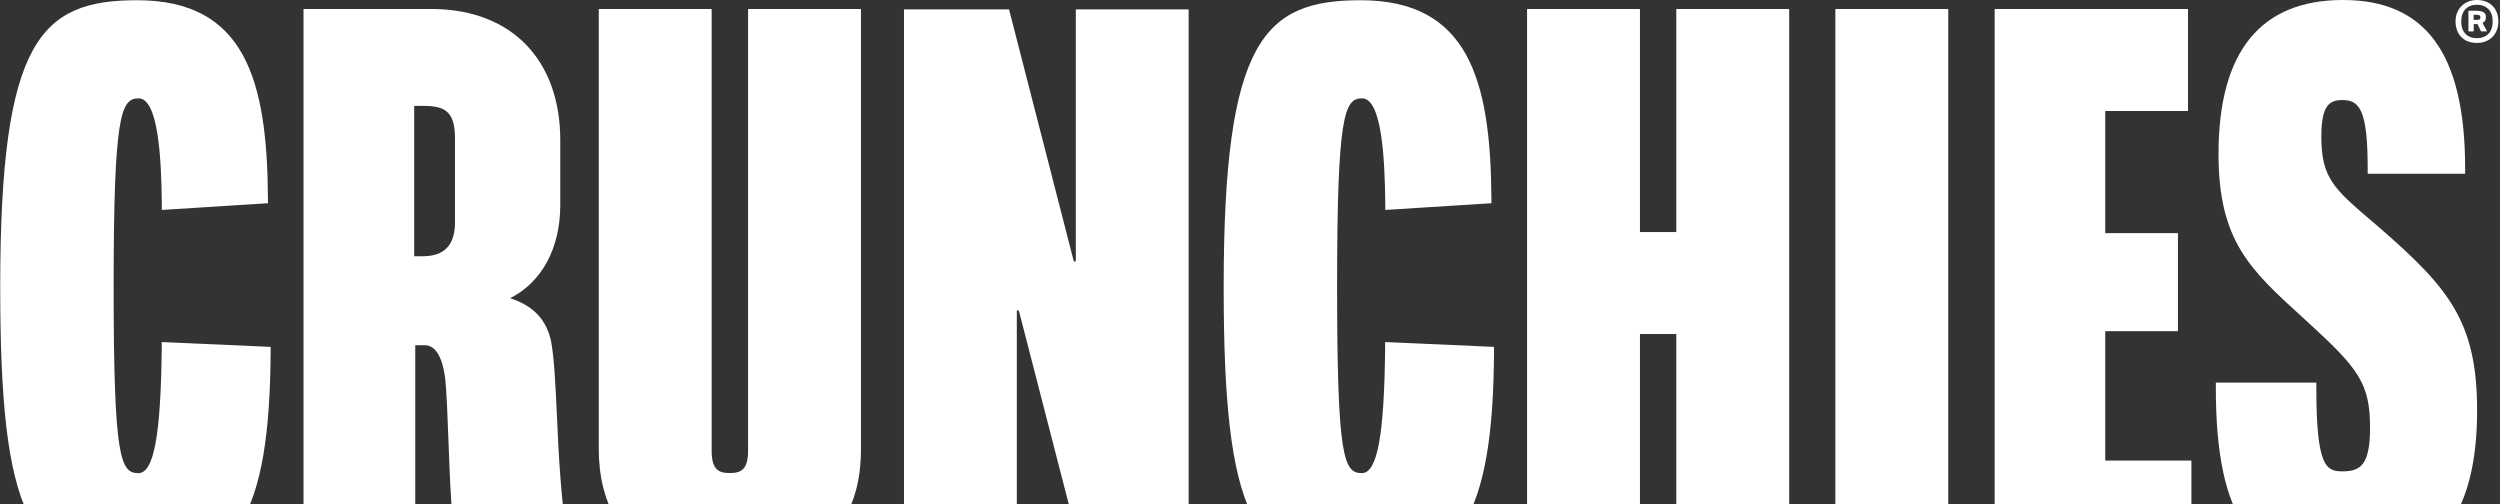 <svg xmlns="http://www.w3.org/2000/svg" width="1339" height="270" viewBox="0 0 1339 270" fill="none"><rect x="0" y="0" width="1339" height="270" fill="#333333" stroke="none"/><path d="M142.031 188.561C141.537 272.728 125.609 303.068 73.461 303.068C21.313 303.068 3.039 280.901 3.039 153.639C3.039 26.377 21.766 3.014 73.461 3.014C125.156 3.014 140.179 37.977 140.631 106.086L89.595 109.306C89.183 68.936 85.191 49.741 74.243 49.741C61.854 49.741 57.985 59.854 57.985 153.557C57.985 247.259 61.731 256.258 74.16 256.258C84.615 256.258 89.019 238.178 89.554 186.167L142.031 188.52V188.561Z" fill="white"></path><path d="M73.461 305.999C15.181 305.999 0.116 274.668 0.116 153.639C0.116 21.424 21.725 0.124 73.461 0.124C131.042 0.124 143.101 42.476 143.513 106.086V108.852L86.673 112.443V109.347C86.426 85.034 84.862 52.672 74.202 52.672C64.735 52.672 60.866 61.794 60.866 153.598C60.866 245.402 64.488 253.41 74.119 253.41C82.392 253.41 86.138 233.307 86.632 186.208V183.195L144.953 185.795V188.602C144.418 276.402 126.391 305.999 73.461 305.999ZM73.461 5.944C23.618 5.944 5.92 28.276 5.92 153.639C5.92 285.69 27.528 300.137 73.461 300.137C122.151 300.137 138.285 273.595 139.109 191.327L92.435 189.263C91.735 241.48 87.043 259.23 74.16 259.23C57.779 259.23 55.104 244.411 55.104 153.598C55.104 57.336 58.973 46.851 74.243 46.851C88.484 46.851 91.941 70.463 92.476 106.21L137.709 103.362C136.804 32.404 119.229 5.944 73.502 5.944H73.461Z" fill="white"></path><path d="M231.057 7.72C275.137 7.72 297.157 35.954 297.157 75.087V109.761C297.157 134.156 285.715 153.144 265.506 159.708V160.533C279.5 163.836 289.09 169.078 292.259 183.071C296.375 205.073 294.111 251.965 302.384 298.363H247.643C243.075 271.903 243.404 223.648 241.387 202.926C239.7 188.809 234.967 182.039 227.023 182.039H219.491V298.404H165.45V7.72H231.057ZM246.573 74.013C246.573 57.006 238.671 53.787 226.653 53.787H218.915V140.142H226.365C238.671 140.142 246.573 133.743 246.573 119.048V74.013Z" fill="white"></path><path d="M305.883 301.293H245.215L244.804 298.858C241.923 282.057 240.976 257.043 240.153 235C239.7 222.575 239.247 210.81 238.506 203.174C236.284 184.887 229.328 184.887 227.023 184.887H222.413V301.252H162.569V4.83H232.868C274.397 5.614 300.08 32.363 300.08 75.128V109.802C300.08 133 290.202 151.122 273.244 159.708C283.287 163.051 292.012 168.954 295.099 182.452C296.869 191.905 297.487 205.651 298.227 221.502C299.215 243.544 300.45 270.953 305.266 297.867L305.883 301.293ZM250.154 295.473H298.968C294.605 269.302 293.412 243.049 292.424 221.749C291.724 206.105 291.107 192.565 289.42 183.608C286.497 170.935 277.854 166.436 264.848 163.381L262.625 162.845V157.602L264.642 156.942C283.205 150.956 294.276 133.289 294.276 109.802V75.128C294.276 34.757 270.651 10.692 231.057 10.692H168.372V295.514H216.61V179.15H227.023C236.572 179.15 242.375 187.034 244.269 202.637C245.051 210.48 245.462 221.791 245.956 234.876C246.738 255.68 247.602 279.168 250.154 295.555V295.473ZM226.365 143.072H216.034V50.897H226.694C237.971 50.897 249.496 53.621 249.496 74.013V119.048C249.496 134.528 241.264 143.072 226.365 143.072ZM221.837 137.252H226.365C238.013 137.252 243.692 131.308 243.692 119.048V74.013C243.692 59.4 237.971 56.717 226.694 56.717H221.837V137.252Z" fill="white"></path><path d="M458.211 7.72V241.027C458.211 272.027 443.188 303.068 390.916 303.068C338.645 303.068 323.787 272.027 323.622 241.027V7.72H378.281V241.316C378.281 252.997 383.137 256.258 390.916 256.258C398.695 256.258 403.552 252.997 403.552 241.316V7.72H458.211Z" fill="white"></path><path d="M390.916 305.999C330.125 305.999 320.823 265.298 320.7 241.026V4.83H381.162V241.357C381.162 251.429 384.743 253.369 390.916 253.369C397.09 253.369 400.671 251.346 400.671 241.357V4.83H461.133V241.026C461.133 265.298 451.995 305.999 390.916 305.999ZM326.544 10.65V241.026C326.668 267.981 337.945 300.179 390.916 300.179C443.887 300.179 455.288 268.023 455.288 241.026V10.65H406.433V241.357C406.433 253.369 401.329 259.189 390.875 259.189C380.421 259.189 375.317 253.369 375.317 241.357V10.65H326.503H326.544Z" fill="white"></path><path d="M633.71 7.926V298.362H582.756L547.936 163.299L541.721 163.381V298.362H487.104V7.926H538.181L572.878 142.866L579.093 142.948V7.926H633.71Z" fill="white"></path><path d="M636.632 301.293H580.492L545.672 166.271H544.602V301.293H484.181V5.036H540.445L575.141 140.017H576.211V5.036H636.632V301.293ZM585.019 295.473H630.829V10.856H582.015V145.92L570.614 145.755L535.917 10.856H489.984V295.473H538.798V160.533L550.199 160.368L585.019 295.473Z" fill="white"></path><path d="M797.356 188.561C796.862 272.728 780.934 303.068 728.786 303.068C676.638 303.068 658.364 280.901 658.364 153.639C658.364 26.377 677.091 3.014 728.745 3.014C780.399 3.014 795.463 37.977 795.915 106.086L744.879 109.306C744.467 68.936 740.475 49.741 729.527 49.741C717.138 49.741 713.269 59.854 713.269 153.557C713.269 247.259 717.015 256.258 729.444 256.258C739.899 256.258 744.303 238.178 744.838 186.167L797.315 188.52L797.356 188.561Z" fill="white"></path><path d="M728.745 305.999C670.464 305.999 655.4 274.668 655.4 153.639C655.4 21.424 677.05 0.124 728.745 0.124C786.284 0.124 798.385 42.476 798.796 106.086V108.852L741.957 112.443V109.347C741.71 85.034 740.146 52.672 729.486 52.672C720.019 52.672 716.15 61.794 716.15 153.598C716.15 245.402 719.772 253.41 729.403 253.41C737.676 253.41 741.422 233.307 741.874 186.208V183.195L800.196 185.795V188.602C799.661 276.402 781.633 305.999 728.704 305.999H728.745ZM728.745 5.944C678.902 5.944 661.204 28.276 661.204 153.639C661.204 285.69 682.812 300.137 728.745 300.137C777.435 300.137 793.569 273.595 794.393 191.327L747.719 189.263C747.019 241.48 742.327 259.23 729.444 259.23C713.063 259.23 710.388 244.411 710.388 153.598C710.388 57.336 714.257 46.851 729.527 46.851C743.768 46.851 747.225 70.463 747.76 106.21L792.993 103.362C792.088 32.404 774.513 5.944 728.786 5.944H728.745Z" fill="white"></path><path d="M955.363 7.72V298.363H900.705V175.971H875.434V298.363H820.775V7.72H875.434V127.18H900.705V7.72H955.363Z" fill="white"></path><path d="M958.286 301.293H897.824V178.902H878.356V301.293H817.894V4.83H878.356V124.29H897.824V4.83H958.286V301.293ZM903.627 295.473H952.441V10.65H903.627V130.111H872.511V10.65H823.697V295.473H872.511V173.082H903.627V295.473Z" fill="white"></path><path d="M1040.6 7.72V298.363H985.945V7.72H1040.6Z" fill="white"></path><path d="M1043.48 301.293H983.022V4.83H1043.48V301.293ZM988.866 295.473H1037.68V10.65H988.866V295.473Z" fill="white"></path><path d="M1168.98 7.72V56.511H1124.65V127.799H1163.58V174.444H1124.65V249.571H1170.79V298.363H1071.22V7.72H1168.98Z" fill="white"></path><path d="M1173.71 301.293H1068.34V4.83H1171.9V59.442H1127.57V124.868H1166.51V177.375H1127.57V246.682H1173.71V301.293ZM1074.11 295.473H1167.86V252.502H1121.73V171.554H1160.66V130.73H1121.73V53.621H1166.05V10.65H1074.11V295.473Z" fill="white"></path><path d="M1271.05 90.153C1271.05 60.473 1267.34 50.69 1254.71 50.69C1243.31 50.69 1240.43 58.781 1240.43 73.311C1240.43 97.996 1248.91 103.816 1272.08 123.753C1309.12 155.951 1323.81 172.751 1323.81 219.85C1323.81 270.499 1306.86 303.109 1255.9 303.109C1204.95 303.109 1189.68 271.118 1189.68 207.797H1237.71C1237.71 248.91 1242.48 255.35 1254.67 255.35C1267.92 255.35 1272.24 248.085 1272.24 228.973C1272.24 203.421 1264.59 194.711 1238.49 170.852C1208.08 143.031 1191.08 129.533 1191.08 82.392C1191.08 29.473 1212.6 2.89 1254.83 2.89C1299.94 2.89 1317.35 33.188 1317.35 90.07H1270.97L1271.05 90.153Z" fill="white"></path><path d="M1255.94 306.04C1206.84 306.04 1186.8 277.599 1186.8 207.838V204.907H1240.63V207.838C1240.63 250.314 1245.98 252.46 1254.71 252.46C1264.46 252.46 1269.4 248.828 1269.4 229.014C1269.4 205.444 1263.19 197.353 1236.6 173.04L1232.98 169.738C1205.07 144.31 1188.24 128.954 1188.24 82.433C1188.24 27.739 1210.67 0 1254.91 0C1299.16 0 1320.32 28.647 1320.32 90.111V93.042H1268.13V90.111C1268.13 59.028 1263.8 53.58 1254.67 53.58C1247.3 53.58 1243.31 56.717 1243.31 73.311C1243.31 95.312 1250.1 101.091 1270.23 118.346L1273.97 121.524C1311.47 154.093 1326.74 172.091 1326.74 219.85C1326.74 277.846 1303.56 305.999 1255.94 305.999V306.04ZM1192.6 210.769C1193.14 275.081 1211 300.22 1255.9 300.22C1300.81 300.22 1320.89 274.709 1320.89 219.891C1320.89 174.361 1306.98 157.973 1270.14 125.982L1266.44 122.804C1245.94 105.261 1237.46 97.996 1237.46 73.352C1237.46 60.721 1239.52 47.801 1254.67 47.801C1269.81 47.801 1273.68 61.092 1273.93 87.263H1314.47C1313.85 31.041 1295.41 5.903 1254.87 5.903C1214.33 5.903 1194.04 30.959 1194.04 82.516C1194.04 126.436 1209.27 140.306 1236.89 165.486L1240.51 168.788C1266.27 192.4 1275.21 201.935 1275.21 229.055C1275.21 246.64 1271.71 258.322 1254.71 258.322C1239.48 258.322 1235.04 248.002 1234.83 210.769H1192.64H1192.6Z" fill="white"></path><path d="M1326.63 23C1324.92 23 1323.37 22.729 1321.95 22.213C1320.54 21.698 1319.35 20.939 1318.35 19.935C1317.35 18.932 1316.58 17.738 1316.02 16.301C1315.47 14.863 1315.19 13.263 1315.19 11.5C1315.19 9.737 1315.5 8.137 1316.08 6.726C1316.66 5.316 1317.47 4.123 1318.52 3.119C1319.54 2.116 1320.76 1.356 1322.15 0.814C1323.53 0.271 1325.03 0 1326.63 0C1328.38 0 1329.96 0.271 1331.37 0.814C1332.78 1.356 1333.98 2.116 1334.97 3.119C1335.97 4.123 1336.75 5.316 1337.3 6.726C1337.85 8.137 1338.13 9.737 1338.13 11.5C1338.13 13.263 1337.83 14.89 1337.24 16.301C1336.66 17.738 1335.83 18.932 1334.81 19.935C1333.78 20.939 1332.56 21.698 1331.15 22.213C1329.74 22.729 1328.24 23 1326.63 23ZM1326.63 20.451C1329.16 20.451 1331.2 19.691 1332.76 18.145C1334.31 16.626 1335.08 14.402 1335.08 11.5C1335.08 8.598 1334.31 6.401 1332.76 4.855C1331.2 3.336 1329.18 2.55 1326.63 2.55C1324.09 2.55 1322.09 3.309 1320.54 4.855C1319.02 6.401 1318.24 8.598 1318.24 11.5C1318.24 14.402 1319.02 16.599 1320.54 18.145C1322.06 19.691 1324.09 20.451 1326.63 20.451ZM1322.04 5.75H1326.41C1327.44 5.75 1328.3 5.858 1328.96 6.048C1329.63 6.238 1330.12 6.482 1330.51 6.808C1330.87 7.133 1331.12 7.486 1331.26 7.866C1331.4 8.272 1331.45 8.679 1331.45 9.086C1331.45 9.9 1331.32 10.524 1331.07 10.985C1330.82 11.446 1330.32 11.88 1329.65 12.259L1332.06 16.816H1328.85L1326.94 12.883H1324.92V16.816H1322.09V5.75H1322.04ZM1326.69 10.659C1327.44 10.659 1327.94 10.524 1328.16 10.28C1328.38 10.008 1328.52 9.683 1328.52 9.249C1328.52 8.815 1328.38 8.517 1328.07 8.272C1327.77 8.055 1327.22 7.92 1326.39 7.92H1324.89V10.632H1326.69V10.659Z" fill="white"></path></svg>